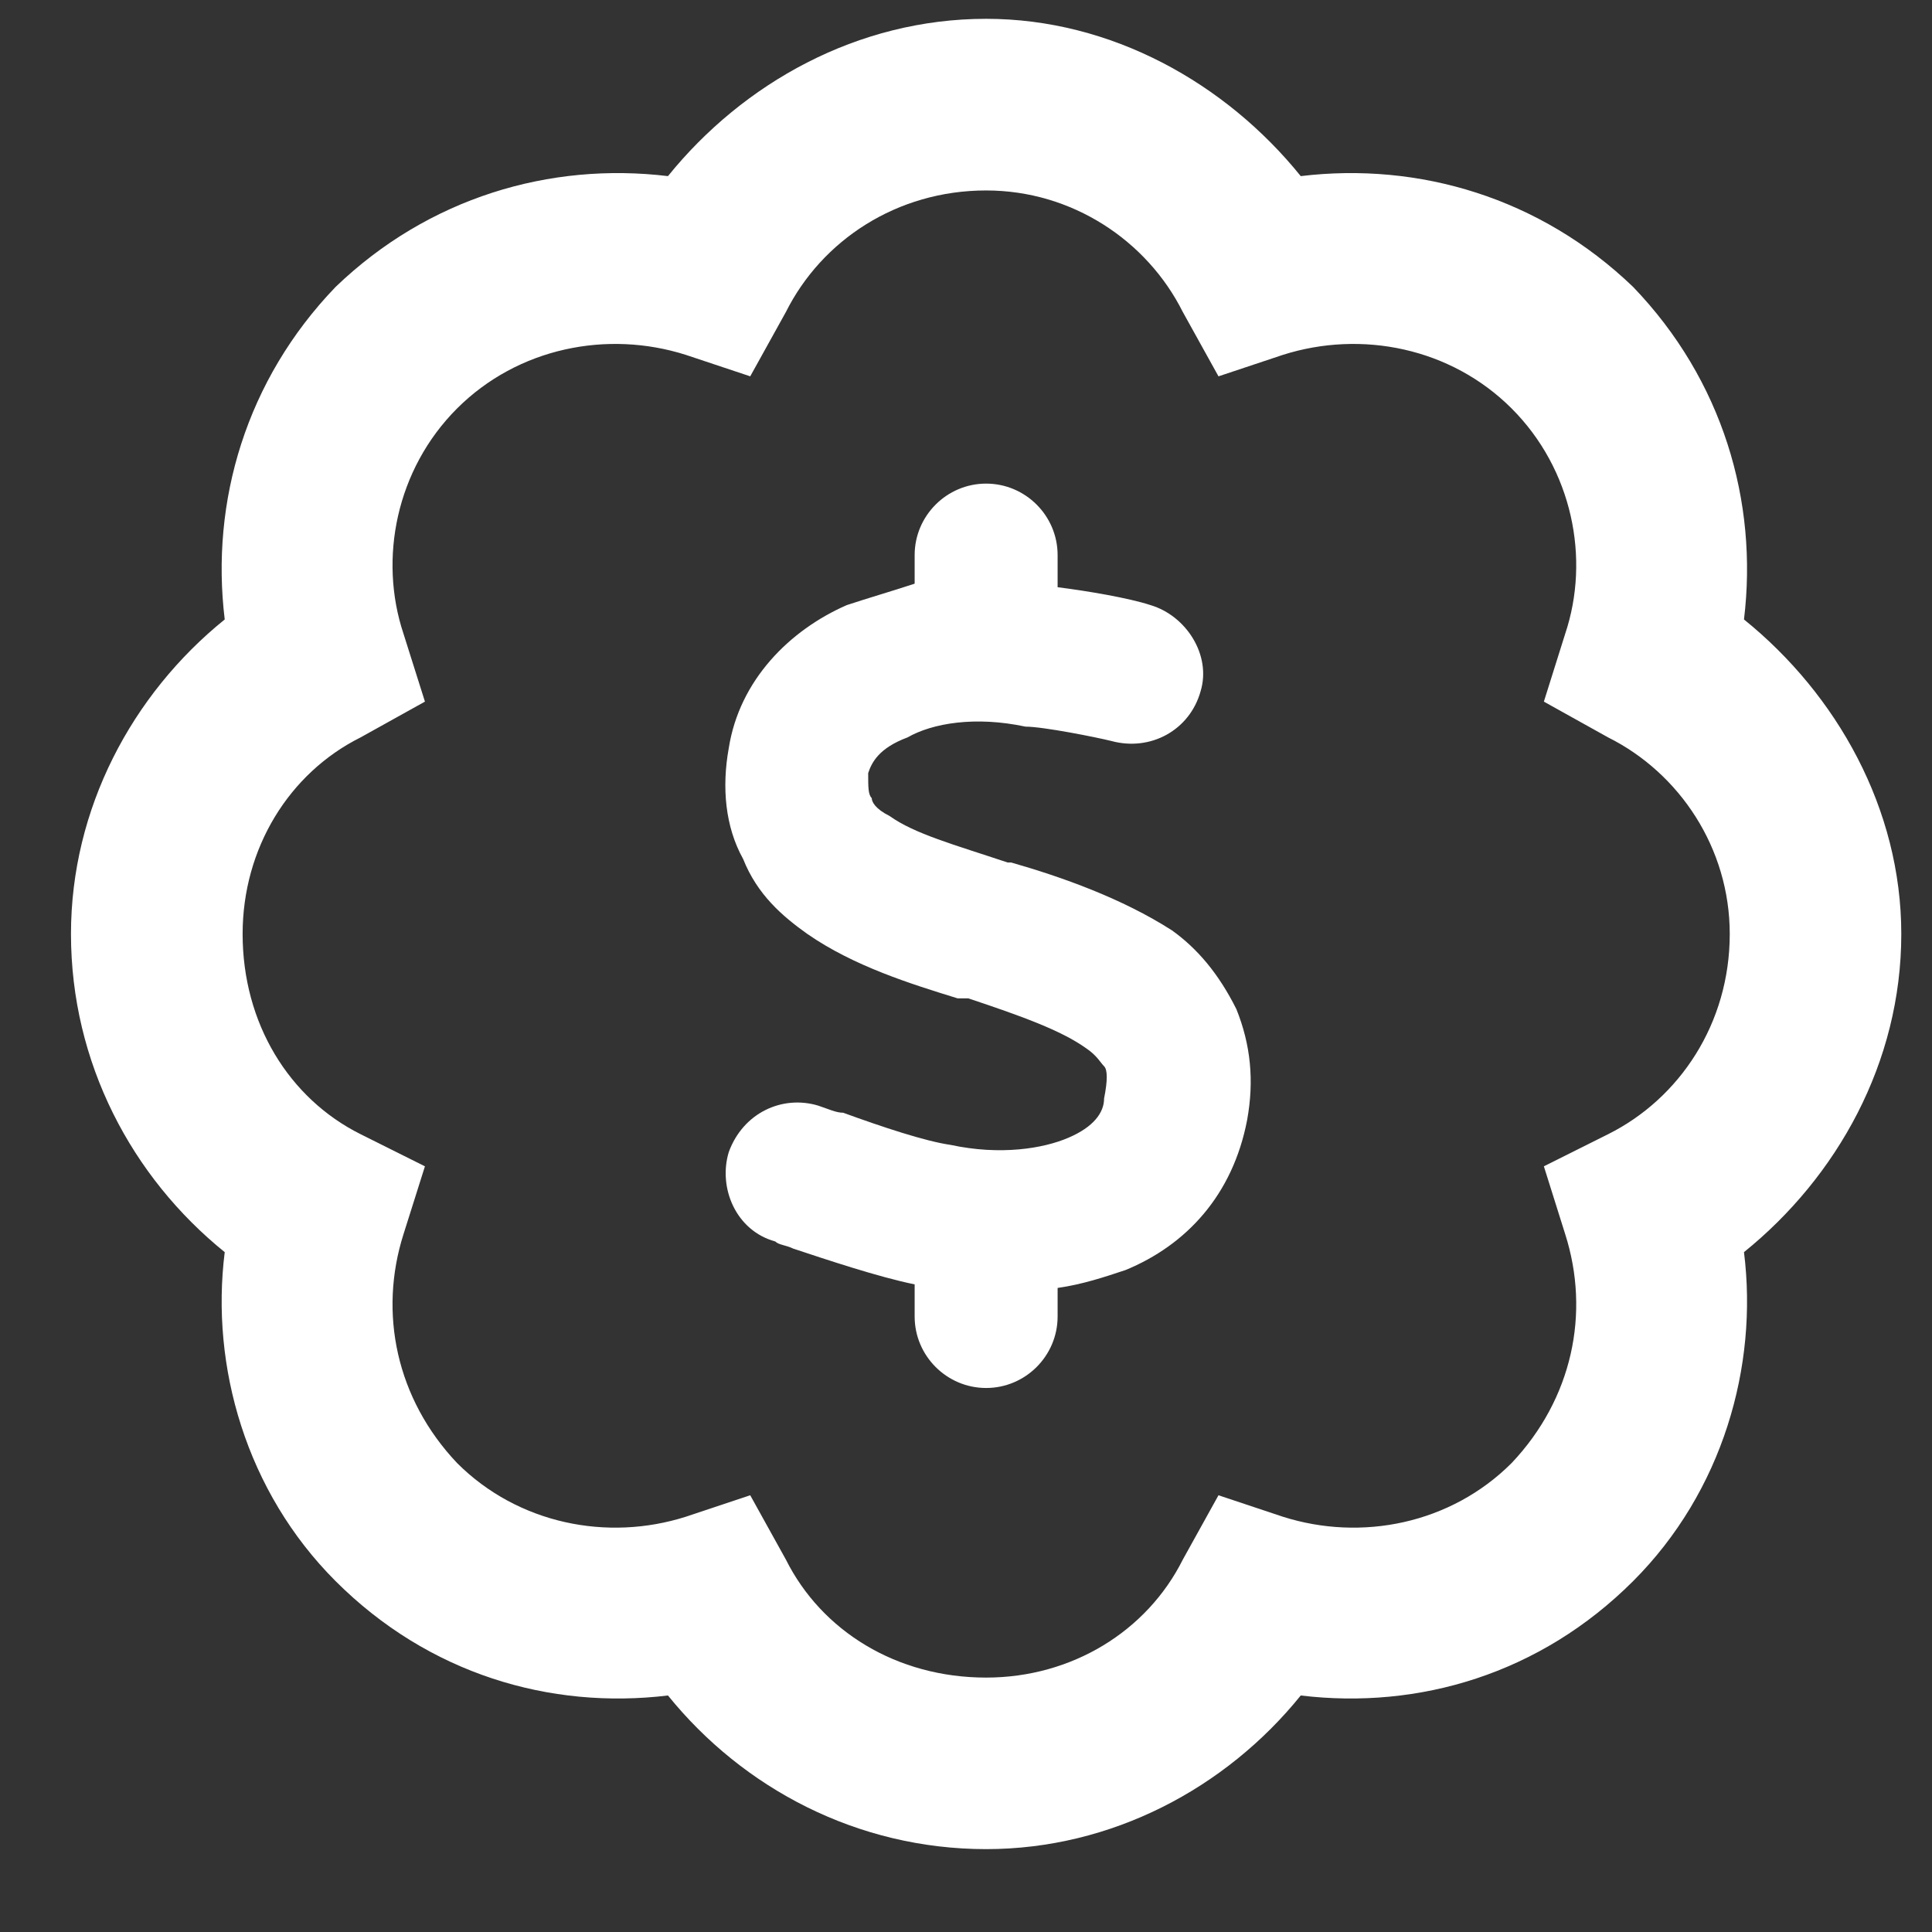 <svg width="19" height="19" viewBox="0 0 19 19" fill="none" xmlns="http://www.w3.org/2000/svg">
<rect x="0" y="0" width="19" height="19" fill="#333333" stroke="none"/>
<path d="M10.401 5.775C10.683 5.81 11.104 5.881 11.315 5.951C11.667 6.056 11.913 6.443 11.808 6.795C11.702 7.181 11.315 7.392 10.929 7.287C10.788 7.252 10.261 7.146 10.085 7.146C9.593 7.041 9.171 7.111 8.925 7.252C8.643 7.357 8.573 7.498 8.538 7.603C8.538 7.744 8.538 7.814 8.573 7.849C8.573 7.885 8.608 7.955 8.749 8.025C8.995 8.201 9.382 8.306 9.909 8.482H9.944C10.437 8.623 11.034 8.834 11.526 9.15C11.772 9.326 11.983 9.572 12.159 9.924C12.3 10.275 12.335 10.627 12.265 11.013C12.124 11.752 11.667 12.244 11.069 12.49C10.858 12.56 10.647 12.631 10.401 12.666V12.947C10.401 13.334 10.085 13.65 9.698 13.65C9.311 13.65 8.995 13.334 8.995 12.947V12.631C8.643 12.56 8.116 12.384 7.8 12.279C7.729 12.244 7.659 12.244 7.624 12.209C7.237 12.103 7.061 11.681 7.167 11.33C7.308 10.943 7.694 10.767 8.046 10.873C8.151 10.908 8.222 10.943 8.292 10.943C8.679 11.084 9.101 11.224 9.347 11.259C9.839 11.365 10.261 11.295 10.507 11.189C10.753 11.084 10.858 10.943 10.858 10.803C10.893 10.627 10.893 10.521 10.858 10.486C10.823 10.451 10.788 10.381 10.683 10.31C10.437 10.134 10.05 9.994 9.522 9.818H9.417C8.96 9.677 8.397 9.502 7.94 9.185C7.694 9.01 7.448 8.799 7.308 8.447C7.132 8.131 7.097 7.744 7.167 7.357C7.272 6.689 7.765 6.197 8.327 5.951C8.538 5.881 8.784 5.81 8.995 5.74V5.459C8.995 5.072 9.311 4.756 9.698 4.756C10.085 4.756 10.401 5.072 10.401 5.459V5.775ZM12.792 1.732C13.952 1.592 15.147 1.943 16.061 2.822C16.94 3.736 17.292 4.931 17.151 6.092C18.065 6.83 18.698 7.955 18.698 9.185C18.698 10.451 18.065 11.576 17.151 12.314C17.292 13.439 16.94 14.67 16.061 15.549C15.147 16.463 13.952 16.814 12.792 16.674C12.054 17.588 10.929 18.185 9.698 18.185C8.433 18.185 7.308 17.588 6.569 16.674C5.409 16.814 4.214 16.463 3.3 15.549C2.421 14.67 2.069 13.439 2.21 12.314C1.296 11.576 0.698 10.451 0.698 9.185C0.698 7.955 1.296 6.83 2.21 6.092C2.069 4.931 2.421 3.736 3.3 2.822C4.214 1.943 5.409 1.592 6.569 1.732C7.308 0.818 8.433 0.185 9.698 0.185C10.929 0.185 12.054 0.818 12.792 1.732ZM7.378 3.701L6.745 3.49C5.972 3.244 5.093 3.42 4.495 4.017C3.897 4.615 3.722 5.494 3.968 6.232L4.179 6.9L3.546 7.252C2.843 7.603 2.386 8.342 2.386 9.185C2.386 10.064 2.843 10.803 3.546 11.154L4.179 11.47L3.968 12.138C3.722 12.912 3.897 13.756 4.495 14.388C5.093 14.986 5.972 15.162 6.745 14.916L7.378 14.705L7.729 15.338C8.081 16.041 8.819 16.498 9.698 16.498C10.542 16.498 11.28 16.041 11.632 15.338L11.983 14.705L12.616 14.916C13.39 15.162 14.268 14.986 14.866 14.388C15.464 13.756 15.64 12.912 15.393 12.138L15.183 11.47L15.815 11.154C16.518 10.803 17.011 10.064 17.011 9.185C17.011 8.342 16.518 7.603 15.815 7.252L15.183 6.9L15.393 6.232C15.64 5.494 15.464 4.615 14.866 4.017C14.268 3.42 13.39 3.244 12.616 3.49L11.983 3.701L11.632 3.068C11.28 2.365 10.542 1.873 9.698 1.873C8.819 1.873 8.081 2.365 7.729 3.068L7.378 3.701Z" fill="white"/>
</svg>
